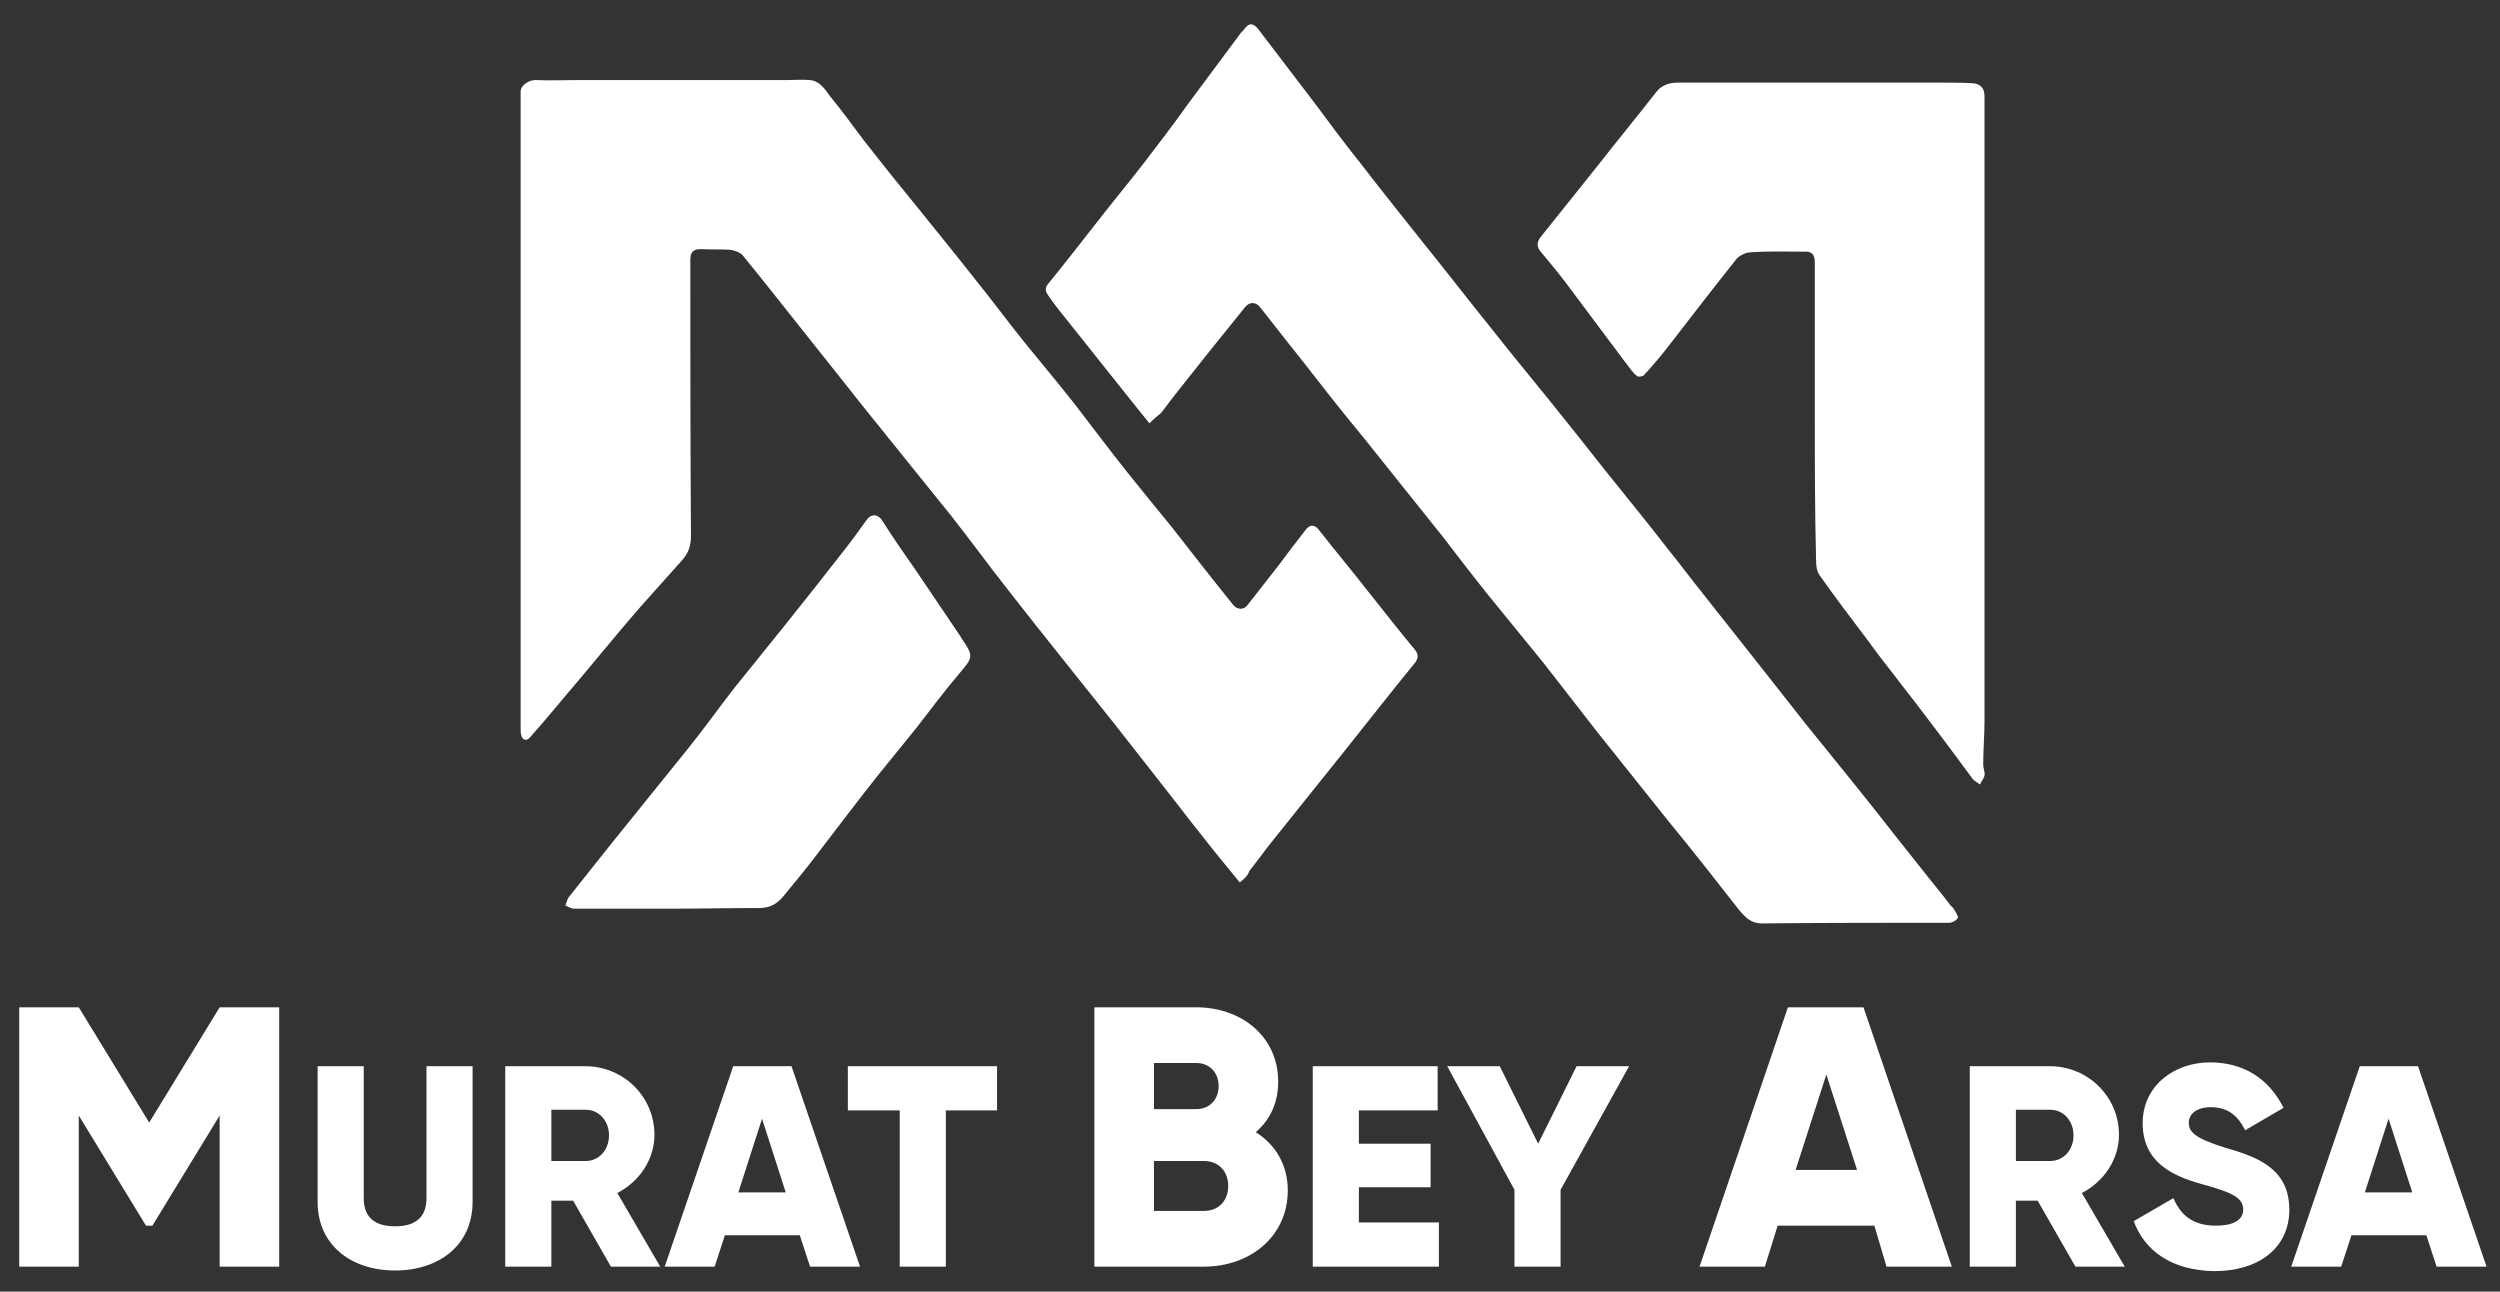 <?xml version="1.0" encoding="utf-8"?>
<!-- Generator: Adobe Illustrator 28.2.0, SVG Export Plug-In . SVG Version: 6.00 Build 0)  -->
<svg version="1.1" id="Layer_1" xmlns="http://www.w3.org/2000/svg" xmlns:xlink="http://www.w3.org/1999/xlink" x="0px" y="0px"
	 viewBox="0 0 390.4 201.7" style="enable-background:new 0 0 390.4 201.7;" xml:space="preserve">
<rect x="0" y="0" width="390.4" height="201.7" fill="#333333" stroke="none"/>
<style type="text/css">
	.st0{fill:url(#SVGID_1_);}
	.st1{fill:url(#SVGID_00000142878010196536970310000016935080881948748686_);}
	.st2{fill:url(#SVGID_00000134251446717063880990000015492021190405637268_);}
	.st3{fill:#FFFFFF;}
</style>
<g>
	<linearGradient id="SVGID_1_" gradientUnits="userSpaceOnUse" x1="951.472" y1="75.284" x2="1091.573" y2="75.284">
		<stop  offset="2.770450e-07" style="stop-color:#006838"/>
		<stop  offset="0.916" style="stop-color:#00A651"/>
	</linearGradient>
	<path class="st0" d="M1063.7,137.8c-1.4-1.7-2.7-3.3-4-4.9c-2.3-2.9-4.6-5.8-6.9-8.8c-2.9-3.7-5.8-7.4-8.7-11.1
		c-2.6-3.3-5.3-6.6-7.9-9.9c-2.9-3.6-5.8-7.3-8.7-11c-3-3.8-5.9-7.8-8.9-11.6c-4.4-5.5-8.9-11-13.3-16.5c-2.8-3.5-5.6-7.1-8.5-10.7
		c-3.6-4.5-7.1-9-10.7-13.4c-0.4-0.5-1.3-0.8-2-0.9c-1.5-0.1-3,0-4.5-0.1c-1.2,0-1.7,0.4-1.7,1.7c0,14.4,0,28.7,0.1,43.1
		c0,1.5-0.4,2.7-1.4,3.8c-2.2,2.5-4.5,5-6.7,7.5c-3.2,3.7-6.3,7.5-9.5,11.3c-2.5,2.9-4.9,5.9-7.5,8.8c-0.6,0.7-1.2,0.5-1.4-0.3
		c-0.1-0.3-0.1-0.7-0.1-1.1c0-32.1,0-64.2,0-96.3c0-1,0-2,0-3.1c0-1,1.3-1.8,2.3-1.8c2.3,0.1,4.7,0,7,0c0.4,0,0.8,0,1.2,0
		c10.4,0,20.7,0,31.1,0c1.2,0,2.3-0.1,3.5,0c1.6,0.1,2.4,1.4,3.2,2.5c1.8,2.2,3.5,4.5,5.2,6.8c2.2,2.8,4.4,5.6,6.7,8.4
		c3.7,4.6,7.4,9.1,11,13.7c2.6,3.2,5,6.5,7.6,9.7c2.6,3.2,5.2,6.3,7.8,9.6c2.7,3.5,5.3,7,8.1,10.5c2.3,2.9,4.6,5.7,6.9,8.5
		c3.2,4.1,6.4,8.2,9.7,12.3c0.6,0.7,1.6,0.8,2.2,0c1.6-2,3.1-4,4.7-6c1.5-2,3-4,4.5-5.9c0.7-0.8,1.4-0.6,2,0.2
		c2.5,3.2,5.1,6.3,7.6,9.5c2.4,3,4.8,6.1,7.3,9.1c0.7,0.8,0.6,1.5-0.1,2.3c-3.6,4.4-7.1,8.9-10.7,13.4c-3.8,4.7-7.5,9.4-11.3,14.1
		c-1.3,1.6-2.4,3.2-3.7,4.8C1064.9,136.9,1064.3,137.3,1063.7,137.8z"/>
	<path d="M1049.6,66.1c-1.9-2.3-3.6-4.5-5.3-6.6c-2.6-3.3-5.2-6.5-7.8-9.8c-1-1.2-1.9-2.4-2.8-3.7c-0.4-0.6-0.4-1.1,0.1-1.7
		c2.6-3.2,5.1-6.4,7.6-9.6c2.4-3.1,4.9-6.1,7.3-9.2c2.3-3,4.6-6,6.8-9.1c2.8-3.8,5.6-7.5,8.4-11.3c0.1-0.1,0.3-0.3,0.4-0.4
		c0.8-1.2,1.5-1.2,2.4,0c2.9,3.8,5.8,7.6,8.7,11.4c2.3,3.1,4.6,6.2,7,9.2c3.3,4.3,6.7,8.5,10.1,12.8c3.4,4.2,6.7,8.5,10.1,12.7
		c3,3.8,6.1,7.6,9.2,11.4c3,3.7,6,7.5,9,11.3c3.2,4,6.4,7.9,9.5,11.9c2.1,2.6,4.1,5.3,6.2,7.9c2.6,3.3,5.3,6.7,7.9,10
		c2.6,3.3,5.2,6.6,7.8,9.9c2.4,3,4.8,5.9,7.2,8.9c2.2,2.7,4.3,5.4,6.5,8.2c1.8,2.3,3.6,4.5,5.4,6.8c1.1,1.4,2.3,2.8,3.4,4.3
		c0.2,0.2,0.5,0.4,0.6,0.7c0.2,0.4,0.7,1,0.5,1.3c-0.2,0.3-0.8,0.7-1.3,0.7c-9.8,0-19.5,0-29.3,0.1c-1.7,0-2.6-1-3.6-2.2
		c-3.6-4.6-7.2-9.2-10.9-13.7c-3.7-4.6-7.4-9.3-11.1-13.9c-2.8-3.6-5.6-7.2-8.4-10.8c-2.9-3.6-5.9-7.2-8.8-10.8c-2.4-3-4.7-6-7-9
		c-2.8-3.5-5.6-7-8.4-10.5c-2.3-2.9-4.7-5.9-7.1-8.8c-2.9-3.6-5.7-7.3-8.6-10.9c-1.5-1.9-2.9-3.7-4.4-5.6c-0.7-0.9-1.7-0.9-2.4,0
		c-1.9,2.4-3.9,4.8-5.8,7.2c-1.7,2.1-3.3,4.2-5,6.3c-0.8,1-1.5,2-2.3,3C1050.9,64.9,1050.3,65.4,1049.6,66.1z"/>
	
		<linearGradient id="SVGID_00000027572530065023829540000017208687309061025427_" gradientUnits="userSpaceOnUse" x1="1110.288" y1="67.529" x2="1180.039" y2="67.529">
		<stop  offset="2.770450e-07" style="stop-color:#006838"/>
		<stop  offset="0.916" style="stop-color:#00A651"/>
	</linearGradient>
	<path style="fill:url(#SVGID_00000027572530065023829540000017208687309061025427_);" d="M1153.6,64.2c0-7.7,0-15.5,0-23.2
		c0-1.2-0.4-1.8-1.7-1.7c-2.8,0-5.5-0.1-8.3,0.1c-0.8,0-1.7,0.5-2.2,1c-3.5,4.4-6.9,8.8-10.3,13.2c-1.3,1.7-2.7,3.4-4.2,5
		c-0.2,0.2-0.9,0.3-1.1,0.1c-0.6-0.5-1-1.1-1.4-1.6c-3.3-4.4-6.5-8.7-9.8-13.1c-1.2-1.6-2.5-3.1-3.8-4.7c-0.7-0.8-0.6-1.5,0-2.3
		c2.8-3.5,5.6-7,8.4-10.5c3.2-4.1,6.5-8.1,9.7-12.2c0.9-1.1,2.1-1.4,3.4-1.4c13.6,0,27.2,0,40.7,0c1.8,0,3.5,0,5.3,0.1
		c1.1,0.1,1.8,0.7,1.8,2c0,6,0,12,0,18.1c0,26.5,0,52.9,0,79.4c0,2.3-0.2,4.6-0.2,6.9c0,0.6,0.3,1.2,0.2,1.7
		c-0.1,0.5-0.5,0.9-0.7,1.4c-0.4-0.3-0.8-0.5-1.1-0.8c-1.5-2-3-4.1-4.6-6.2c-2.2-2.9-4.3-5.7-6.5-8.5c-1.8-2.4-3.7-4.7-5.4-7.1
		c-2.5-3.3-5-6.6-7.4-10c-0.5-0.6-0.6-1.6-0.6-2.4C1153.5,79.6,1153.6,71.9,1153.6,64.2C1153.6,64.2,1153.6,64.2,1153.6,64.2z"/>
	<path d="M974.7,141.9c-5,0-9.9,0-14.9,0c-0.5,0-1-0.3-1.4-0.5c0.2-0.5,0.3-1.1,0.6-1.4c2.2-2.8,4.4-5.5,6.6-8.3
		c3.9-4.8,7.8-9.7,11.7-14.5c2.6-3.2,5-6.6,7.5-9.8c2.5-3.1,5-6.2,7.5-9.3c3.3-4.1,6.6-8.3,9.8-12.4c1.2-1.5,2.3-3.1,3.4-4.6
		c0.7-0.9,1.7-0.8,2.3,0.1c1.6,2.5,3.3,5,5,7.4c2.4,3.6,4.9,7.2,7.3,10.8c0.1,0.1,0.1,0.2,0.1,0.2c2,2.9,1.9,3-0.4,5.7
		c-2.3,2.7-4.5,5.7-6.7,8.5c-2,2.5-4,4.9-6,7.4c-3.1,3.9-6.1,7.9-9.1,11.8c-1.8,2.4-3.7,4.7-5.6,7c-1,1.2-2.1,1.8-3.8,1.8
		C984,141.8,979.3,141.9,974.7,141.9z"/>
</g>
<linearGradient id="SVGID_00000172438064107859985990000006767182723196780727_" gradientUnits="userSpaceOnUse" x1="873.097" y1="177.848" x2="1258.414" y2="177.848">
	<stop  offset="2.770450e-07" style="stop-color:#006838"/>
	<stop  offset="0.916" style="stop-color:#00A651"/>
</linearGradient>
<path style="fill:url(#SVGID_00000172438064107859985990000006767182723196780727_);" d="M913.7,197.8h-9.3v-23.6l-10.5,17.2h-1
	l-10.5-17.2v23.6h-9.3v-40.5h9.3l11,18l11-18h9.3V197.8z M919.7,187.7v-21.2h7.2v20.6c0,2.4,1.1,4.4,4.9,4.4c3.8,0,4.9-2,4.9-4.4
	v-20.6h7.2v21.2c0,6.7-5.2,10.7-12.1,10.7C924.9,198.4,919.7,194.4,919.7,187.7z M959.6,187.5h-3.4v10.3h-7.2v-31.3h12.5
	c6,0,10.8,4.8,10.8,10.7c0,3.8-2.3,7.3-5.8,9.1l6.7,11.5h-7.7L959.6,187.5z M956.2,181.3h5.4c2,0,3.6-1.7,3.6-4c0-2.3-1.6-4-3.6-4
	h-5.4V181.3z M995,192.9h-11.7l-1.6,4.9h-7.8l10.7-31.3h9.1l10.7,31.3h-7.8L995,192.9z M992.8,186.2l-3.7-11.5l-3.7,11.5H992.8z
	 M1025.9,173.4h-8.1v24.4h-7.2v-24.4h-8.1v-6.9h23.3V173.4z M1071.2,185.9c0,7.2-5.9,11.9-13.1,11.9H1041v-40.5h15.9
	c7.1,0,12.8,4.6,12.8,11.6c0,3.4-1.3,6-3.5,7.9C1069.3,178.7,1071.2,181.8,1071.2,185.9z M1050.3,166v7.2h6.6c2.1,0,3.5-1.5,3.5-3.6
	c0-2.1-1.4-3.6-3.5-3.6H1050.3z M1061.9,185.2c0-2.3-1.5-3.9-3.8-3.9h-7.8v7.8h7.8C1060.4,189.1,1061.9,187.5,1061.9,185.2z
	 M1094.8,190.9v6.9h-19.7v-31.3h19.5v6.9h-12.3v5.2h11.2v6.8h-11.2v5.5H1094.8z M1113.8,185.8v12h-7.2v-12l-10.5-19.3h8.2l6,12.1
	l6-12.1h8.2L1113.8,185.8z M1162.9,191.4h-15.1l-2,6.4h-10.2l13.8-40.5h11.8l13.8,40.5h-10.2L1162.9,191.4z M1160.1,182.7l-4.8-14.9
	l-4.8,14.9H1160.1z M1188.3,187.5h-3.4v10.3h-7.2v-31.3h12.5c6,0,10.8,4.8,10.8,10.7c0,3.8-2.3,7.3-5.8,9.1l6.7,11.5h-7.7
	L1188.3,187.5z M1184.9,181.3h5.4c2,0,3.6-1.7,3.6-4c0-2.3-1.6-4-3.6-4h-5.4V181.3z M1203.3,190.7l6.2-3.6c1.1,2.6,3,4.3,6.6,4.3
	c3.4,0,4.3-1.3,4.3-2.5c0-1.9-1.8-2.7-6.5-4c-4.7-1.3-9.2-3.5-9.2-9.5c0-6,5.1-9.5,10.5-9.5c5.2,0,9.2,2.5,11.5,7.1l-6,3.5
	c-1.1-2.2-2.6-3.6-5.4-3.6c-2.2,0-3.4,1.1-3.4,2.4c0,1.4,0.8,2.4,5.6,3.9c4.8,1.4,10.1,3.1,10.1,9.7c0,6-4.8,9.6-11.7,9.6
	C1209.3,198.4,1205,195.3,1203.3,190.7z M1249,192.9h-11.7l-1.6,4.9h-7.8l10.7-31.3h9.1l10.7,31.3h-7.8L1249,192.9z M1246.9,186.2
	l-3.7-11.5l-3.7,11.5H1246.9z"/>
<g>
	<path class="st3" d="M193.6,137.8c-1.4-1.7-2.7-3.3-4-4.9c-2.3-2.9-4.6-5.8-6.9-8.8c-2.9-3.7-5.8-7.4-8.7-11.1
		c-2.6-3.3-5.3-6.6-7.9-9.9c-2.9-3.6-5.8-7.3-8.7-11c-3-3.8-5.9-7.8-8.9-11.6c-4.4-5.5-8.9-11-13.3-16.5c-2.8-3.5-5.6-7.1-8.5-10.7
		c-3.6-4.5-7.1-9-10.7-13.4c-0.4-0.5-1.3-0.8-2-0.9c-1.5-0.1-3,0-4.5-0.1c-1.2,0-1.7,0.4-1.7,1.7c0,14.4,0,28.7,0.1,43.1
		c0,1.5-0.4,2.7-1.4,3.8c-2.2,2.5-4.5,5-6.7,7.5c-3.2,3.7-6.3,7.5-9.5,11.3c-2.5,2.9-4.9,5.9-7.5,8.8c-0.6,0.7-1.2,0.5-1.4-0.3
		c-0.1-0.3-0.1-0.7-0.1-1.1c0-32.1,0-64.2,0-96.3c0-1,0-2,0-3.1c0-1,1.3-1.8,2.3-1.8c2.3,0.1,4.7,0,7,0c0.4,0,0.8,0,1.2,0
		c10.4,0,20.7,0,31.1,0c1.2,0,2.3-0.1,3.5,0c1.6,0.1,2.4,1.4,3.2,2.5c1.8,2.2,3.5,4.5,5.2,6.8c2.2,2.8,4.4,5.6,6.7,8.4
		c3.7,4.6,7.4,9.1,11,13.7c2.6,3.2,5,6.5,7.6,9.7c2.6,3.2,5.2,6.3,7.8,9.6c2.7,3.5,5.3,7,8.1,10.5c2.3,2.9,4.6,5.7,6.9,8.5
		c3.2,4.1,6.4,8.2,9.7,12.3c0.6,0.7,1.6,0.8,2.2,0c1.6-2,3.1-4,4.7-6c1.5-2,3-4,4.5-5.9c0.7-0.8,1.4-0.6,2,0.2
		c2.5,3.2,5.1,6.3,7.6,9.5c2.4,3,4.8,6.1,7.3,9.1c0.7,0.8,0.6,1.5-0.1,2.3c-3.6,4.4-7.1,8.9-10.7,13.4c-3.8,4.7-7.5,9.4-11.3,14.1
		c-1.3,1.6-2.4,3.2-3.7,4.8C194.8,136.9,194.2,137.3,193.6,137.8z"/>
	<path class="st3" d="M179.5,66.1c-1.9-2.3-3.6-4.5-5.3-6.6c-2.6-3.3-5.2-6.5-7.8-9.8c-1-1.2-1.9-2.4-2.8-3.7
		c-0.4-0.6-0.4-1.1,0.1-1.7c2.6-3.2,5.1-6.4,7.6-9.6c2.4-3.1,4.9-6.1,7.3-9.2c2.3-3,4.6-6,6.8-9.1c2.8-3.8,5.6-7.5,8.4-11.3
		c0.1-0.1,0.3-0.3,0.4-0.4c0.8-1.2,1.5-1.2,2.4,0c2.9,3.8,5.8,7.6,8.7,11.4c2.3,3.1,4.6,6.2,7,9.2c3.3,4.3,6.7,8.5,10.1,12.8
		c3.4,4.2,6.7,8.5,10.1,12.7c3,3.8,6.1,7.6,9.2,11.4c3,3.7,6,7.5,9,11.3c3.2,4,6.4,7.9,9.5,11.9c2.1,2.6,4.1,5.3,6.2,7.9
		c2.6,3.3,5.3,6.7,7.9,10c2.6,3.3,5.2,6.6,7.8,9.9c2.4,3,4.8,5.9,7.2,8.9c2.2,2.7,4.3,5.4,6.5,8.2c1.8,2.3,3.6,4.5,5.4,6.8
		c1.1,1.4,2.3,2.8,3.4,4.3c0.2,0.2,0.5,0.4,0.6,0.7c0.2,0.4,0.7,1,0.5,1.3c-0.2,0.3-0.8,0.7-1.3,0.7c-9.8,0-19.5,0-29.3,0.1
		c-1.7,0-2.6-1-3.6-2.2c-3.6-4.6-7.2-9.2-10.9-13.7c-3.7-4.6-7.4-9.3-11.1-13.9c-2.8-3.6-5.6-7.2-8.4-10.8
		c-2.9-3.6-5.9-7.2-8.8-10.8c-2.4-3-4.7-6-7-9c-2.8-3.5-5.6-7-8.4-10.5c-2.3-2.9-4.7-5.9-7.1-8.8c-2.9-3.6-5.7-7.3-8.6-10.9
		c-1.5-1.9-2.9-3.7-4.4-5.6c-0.7-0.9-1.7-0.9-2.4,0c-1.9,2.4-3.9,4.8-5.8,7.2c-1.7,2.1-3.3,4.2-5,6.3c-0.8,1-1.5,2-2.3,3
		C180.8,64.9,180.2,65.4,179.5,66.1z"/>
	<path class="st3" d="M283.4,64.2c0-7.7,0-15.5,0-23.2c0-1.2-0.4-1.8-1.7-1.7c-2.8,0-5.5-0.1-8.3,0.1c-0.8,0-1.7,0.5-2.2,1
		c-3.5,4.4-6.9,8.8-10.3,13.2c-1.3,1.7-2.7,3.4-4.2,5c-0.2,0.2-0.9,0.3-1.1,0.1c-0.6-0.5-1-1.1-1.4-1.6c-3.3-4.4-6.5-8.7-9.8-13.1
		c-1.2-1.6-2.5-3.1-3.8-4.7c-0.7-0.8-0.6-1.5,0-2.3c2.8-3.5,5.6-7,8.4-10.5c3.2-4.1,6.5-8.1,9.7-12.2c0.9-1.1,2.1-1.4,3.4-1.4
		c13.6,0,27.2,0,40.7,0c1.8,0,3.5,0,5.3,0.1c1.1,0.1,1.8,0.7,1.8,2c0,6,0,12,0,18.1c0,26.5,0,52.9,0,79.4c0,2.3-0.2,4.6-0.2,6.9
		c0,0.6,0.3,1.2,0.2,1.7c-0.1,0.5-0.5,0.9-0.7,1.4c-0.4-0.3-0.8-0.5-1.1-0.8c-1.5-2-3-4.1-4.6-6.2c-2.2-2.9-4.3-5.7-6.5-8.5
		c-1.8-2.4-3.7-4.7-5.4-7.1c-2.5-3.3-5-6.6-7.4-10c-0.5-0.6-0.6-1.6-0.6-2.4C283.4,79.6,283.4,71.9,283.4,64.2
		C283.4,64.2,283.4,64.2,283.4,64.2z"/>
	<path class="st3" d="M104.6,141.9c-5,0-9.9,0-14.9,0c-0.5,0-1-0.3-1.4-0.5c0.2-0.5,0.3-1.1,0.6-1.4c2.2-2.8,4.4-5.5,6.6-8.3
		c3.9-4.8,7.8-9.7,11.7-14.5c2.6-3.2,5-6.6,7.5-9.8c2.5-3.1,5-6.2,7.5-9.3c3.3-4.1,6.6-8.3,9.8-12.4c1.2-1.5,2.3-3.1,3.4-4.6
		c0.7-0.9,1.7-0.8,2.3,0.1c1.6,2.5,3.3,5,5,7.4c2.4,3.6,4.9,7.2,7.3,10.8c0.1,0.1,0.1,0.2,0.1,0.2c2,2.9,1.9,3-0.4,5.7
		c-2.3,2.7-4.5,5.7-6.7,8.5c-2,2.5-4,4.9-6,7.4c-3.1,3.9-6.1,7.9-9.1,11.8c-1.8,2.4-3.7,4.7-5.6,7c-1,1.2-2.1,1.8-3.8,1.8
		C113.8,141.8,109.2,141.9,104.6,141.9z"/>
</g>
<g>
	<path class="st3" d="M43.6,197.8h-9.3v-23.6l-10.5,17.2h-1l-10.5-17.2v23.6H3v-40.5h9.3l11,18l11-18h9.3V197.8z"/>
	<path class="st3" d="M49.6,187.7v-21.2h7.2v20.6c0,2.4,1.1,4.4,4.9,4.4c3.8,0,4.9-2,4.9-4.4v-20.6h7.2v21.2
		c0,6.7-5.2,10.7-12.1,10.7C54.8,198.4,49.6,194.4,49.6,187.7z"/>
	<path class="st3" d="M89.5,187.5h-3.4v10.3h-7.2v-31.3h12.5c6,0,10.8,4.8,10.8,10.7c0,3.8-2.3,7.3-5.8,9.1l6.7,11.5h-7.7
		L89.5,187.5z M86.1,181.3h5.4c2,0,3.6-1.7,3.6-4c0-2.3-1.6-4-3.6-4h-5.4V181.3z"/>
	<path class="st3" d="M124.9,192.9h-11.7l-1.6,4.9h-7.8l10.7-31.3h9.1l10.7,31.3h-7.8L124.9,192.9z M122.7,186.2l-3.7-11.5
		l-3.7,11.5H122.7z"/>
	<path class="st3" d="M155.8,173.4h-8.1v24.4h-7.2v-24.4h-8.1v-6.9h23.3V173.4z"/>
	<path class="st3" d="M201.1,185.9c0,7.2-5.9,11.9-13.1,11.9h-17.1v-40.5h15.9c7.1,0,12.8,4.6,12.8,11.6c0,3.4-1.3,6-3.5,7.9
		C199.1,178.7,201.1,181.8,201.1,185.9z M180.2,166v7.2h6.6c2.1,0,3.5-1.5,3.5-3.6c0-2.1-1.4-3.6-3.5-3.6H180.2z M191.8,185.2
		c0-2.3-1.5-3.9-3.8-3.9h-7.8v7.8h7.8C190.3,189.1,191.8,187.5,191.8,185.2z"/>
	<path class="st3" d="M224.7,190.9v6.9H205v-31.3h19.5v6.9h-12.3v5.2h11.2v6.8h-11.2v5.5H224.7z"/>
	<path class="st3" d="M243.7,185.8v12h-7.2v-12L226,166.5h8.2l6,12.1l6-12.1h8.2L243.7,185.8z"/>
	<path class="st3" d="M292.7,191.4h-15.1l-2,6.4h-10.2l13.8-40.5h11.8l13.8,40.5h-10.2L292.7,191.4z M290,182.7l-4.8-14.9l-4.8,14.9
		H290z"/>
	<path class="st3" d="M318.2,187.5h-3.4v10.3h-7.2v-31.3h12.5c6,0,10.8,4.8,10.8,10.7c0,3.8-2.3,7.3-5.8,9.1l6.7,11.5h-7.7
		L318.2,187.5z M314.8,181.3h5.4c2,0,3.6-1.7,3.6-4c0-2.3-1.6-4-3.6-4h-5.4V181.3z"/>
	<path class="st3" d="M333.2,190.7l6.2-3.6c1.1,2.6,3,4.3,6.6,4.3c3.4,0,4.3-1.3,4.3-2.5c0-1.9-1.8-2.7-6.5-4
		c-4.7-1.3-9.2-3.5-9.2-9.5c0-6,5.1-9.5,10.5-9.5c5.2,0,9.2,2.5,11.5,7.1l-6,3.5c-1.1-2.2-2.6-3.6-5.4-3.6c-2.2,0-3.4,1.1-3.4,2.4
		c0,1.4,0.8,2.4,5.6,3.9c4.8,1.4,10.1,3.1,10.1,9.7c0,6-4.8,9.6-11.7,9.6C339.1,198.4,334.9,195.3,333.2,190.7z"/>
	<path class="st3" d="M378.9,192.9h-11.7l-1.6,4.9h-7.8l10.7-31.3h9.1l10.7,31.3h-7.8L378.9,192.9z M376.7,186.2l-3.7-11.5
		l-3.7,11.5H376.7z"/>
</g>
</svg>
